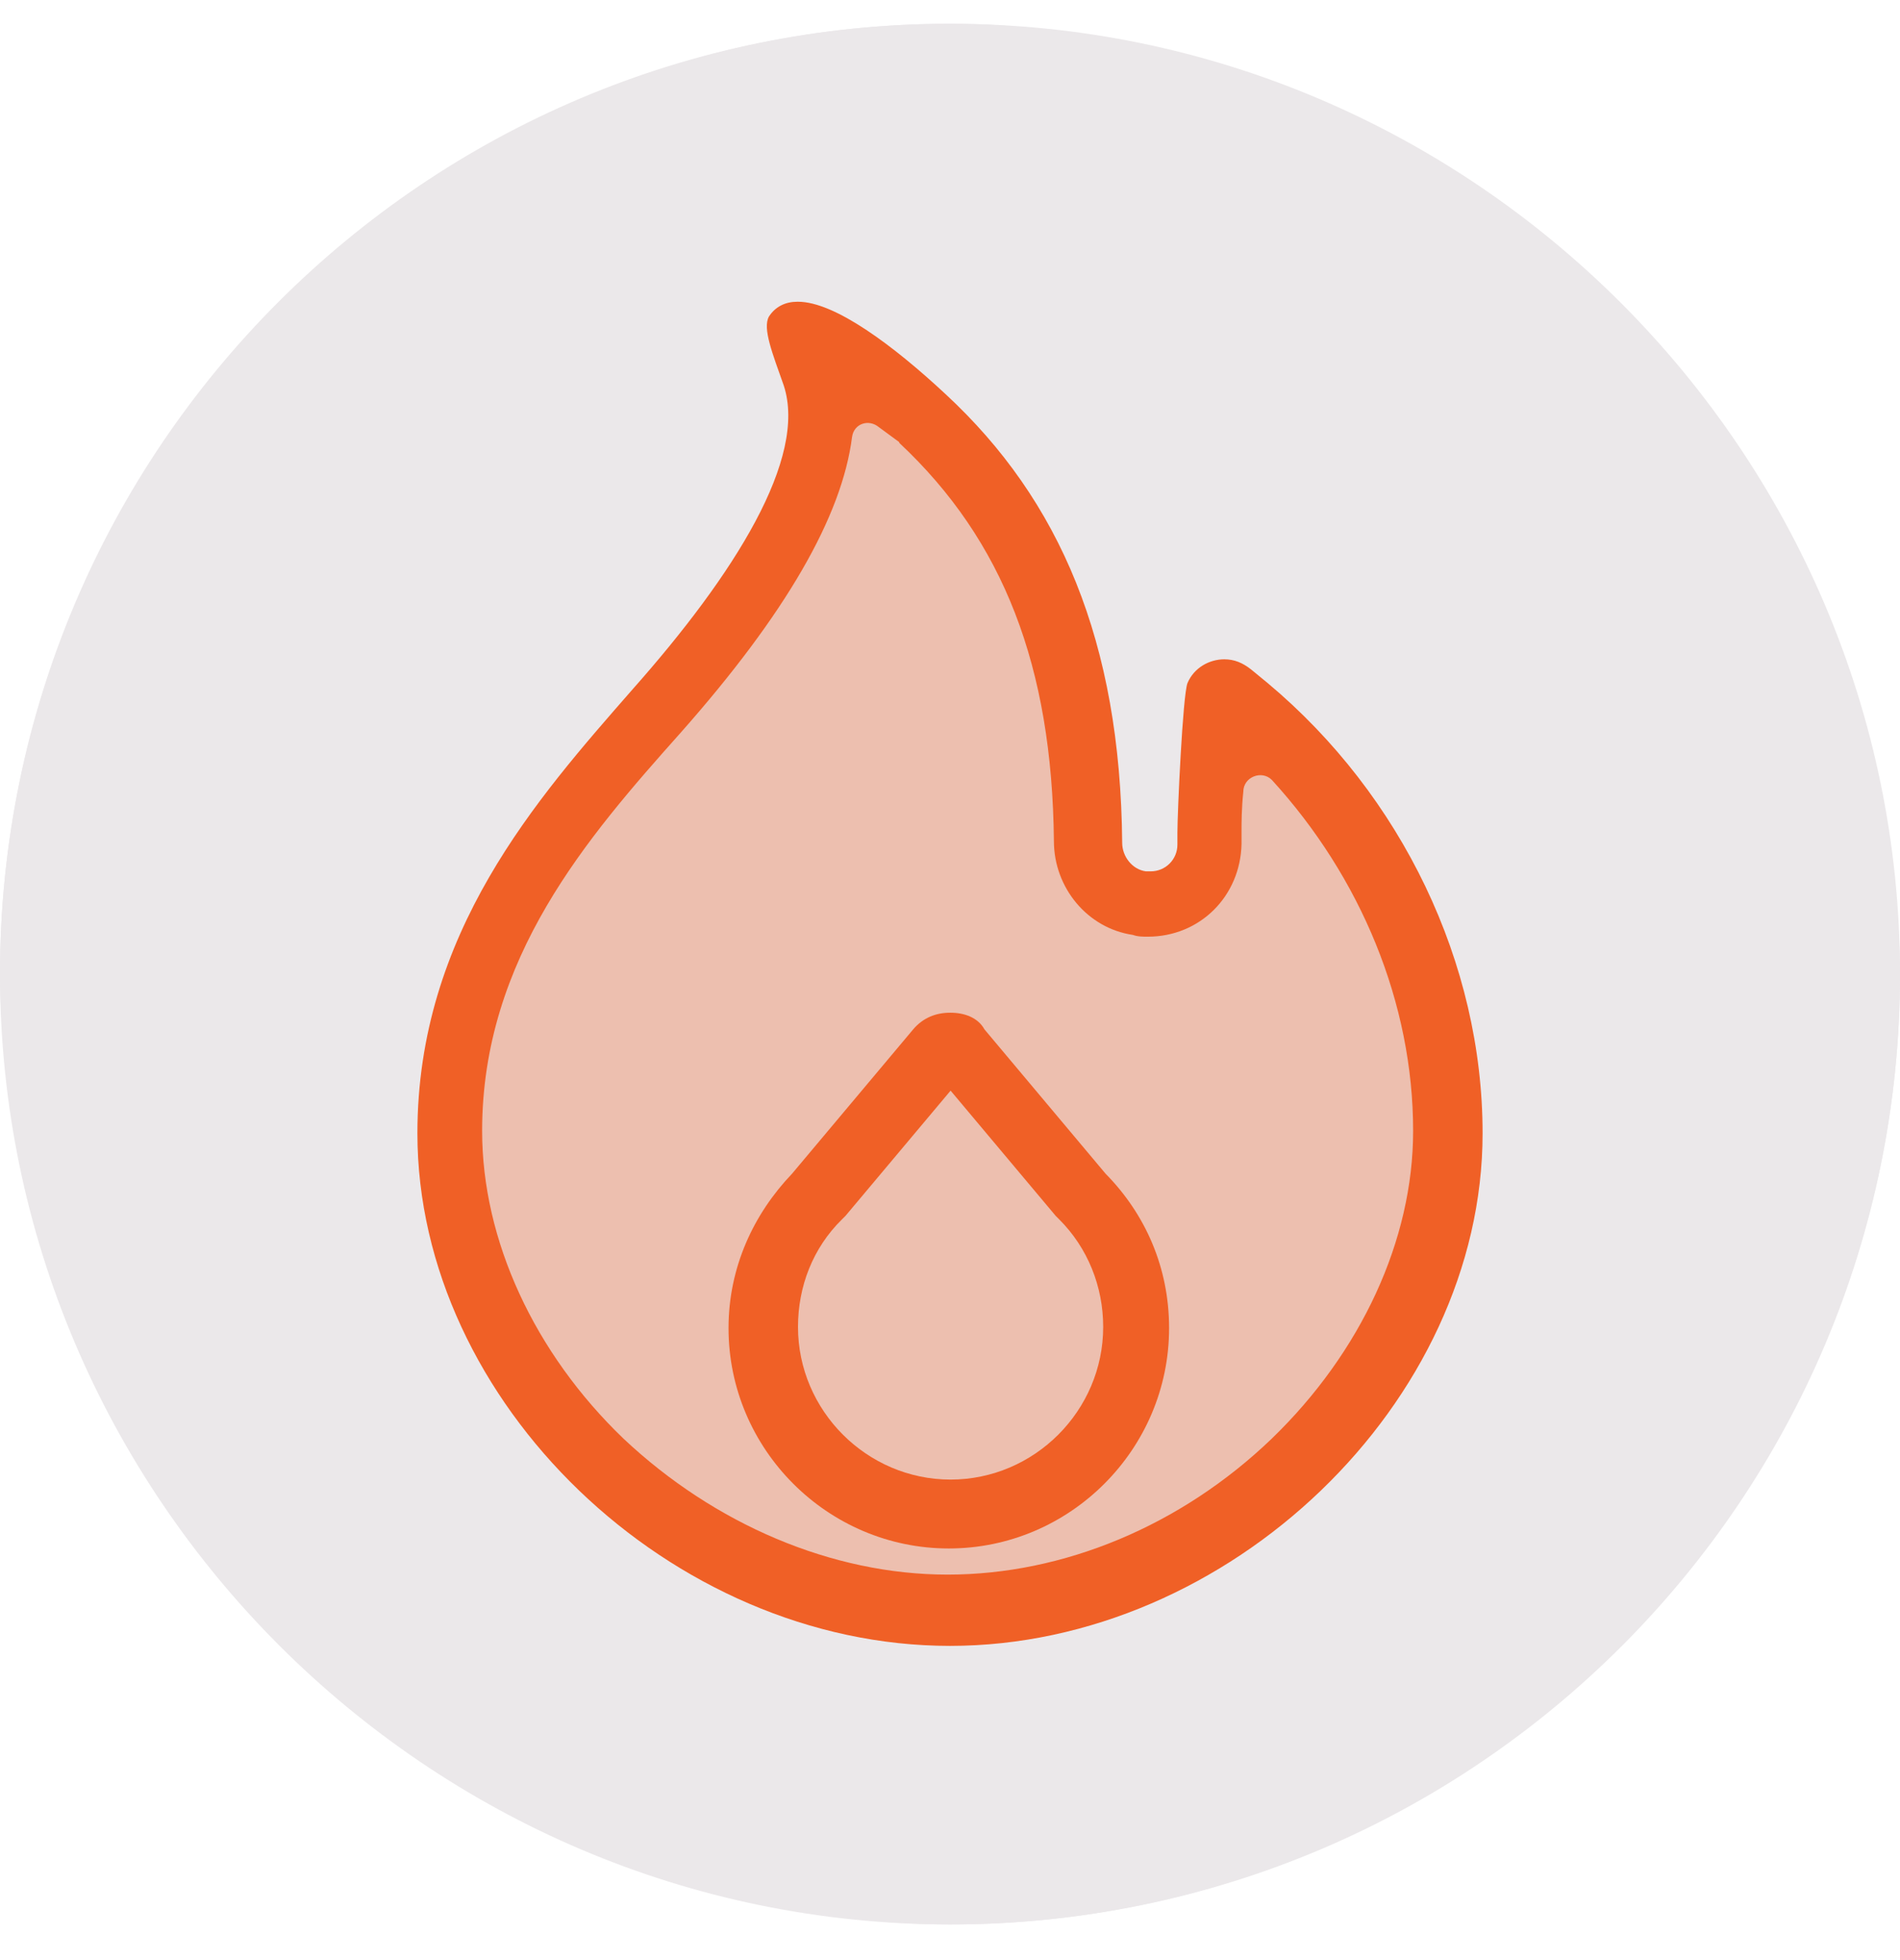 <svg xmlns="http://www.w3.org/2000/svg" fill="none" viewBox="0 0 32 33" height="33" width="32">
<rect fill="#ebe8ea" rx="16" height="32" width="32" y="0.4"></rect>
  <defs>
    <style>
      .cls-1 {
        isolation: isolate;
        opacity: .3;
      }

      .cls-1, .cls-2, .cls-3 {
        stroke-width: 0px;
      }

      .cls-1, .cls-3 {
        fill: #f06026;
      }

      .cls-2 {
        fill: #ebe8ea;
      }
    </style>
  </defs>
  <path d="M16,.4h0c8.8,0,16,7.2,16,16h0c0,8.8-7.2,16-16,16h0C7.2,32.4,0,25.2,0,16.4h0C0,7.6,7.2.4,16,.4Z" class="cls-2"></path>
  <g>
    <path d="M13.97,6.39s-1.49,6.03-5.21,8.29c0,0-4.33,8.02,3.99,11.84,8.32,3.82,11.5-5.99,11.5-5.99,0,0,.34-6.83-3.59-8.59,0,0,.37,2.84-.99,3.15s-1.68-2.54-1.68-2.54c0,0-1.15-6.5-4.03-6.16Z" class="cls-1"></path>
    <g>
      <path d="M15.15,7.46c1.75,1.64,2.57,3.76,2.6,6.7,0,.79.57,1.47,1.33,1.58.08.03.17.03.25.03.88,0,1.56-.68,1.58-1.56v-.23c0-.11,0-.37.03-.65,0-.25.31-.37.48-.2,1.5,1.64,2.38,3.76,2.38,5.91,0,1.84-.88,3.73-2.38,5.18-1.53,1.47-3.51,2.29-5.46,2.29s-3.93-.85-5.46-2.29c-1.5-1.44-2.38-3.34-2.38-5.18,0-2.91,1.78-4.95,3.34-6.7,1.78-2.01,2.72-3.65,2.89-4.98.03-.23.28-.31.45-.17l.34.25ZM13.43,5.08c-.2,0-.37.08-.48.25-.11.2.06.62.25,1.16.4,1.22-.82,3.17-2.55,5.12-1.61,1.84-3.62,4.1-3.62,7.47,0,4.53,4.27,8.63,8.97,8.63s8.97-4.1,8.97-8.63c0-2.86-1.36-5.69-3.62-7.58l-.28-.23c-.14-.11-.28-.17-.45-.17-.25,0-.51.14-.62.4-.08.2-.17,2.18-.17,2.52v.2c0,.25-.2.45-.45.45h-.08c-.23-.03-.4-.25-.4-.48-.03-3.39-1.05-5.77-2.97-7.55-.88-.82-1.87-1.56-2.49-1.56h0Z" class="cls-3"></path>
      <path d="M16,18.35l1.78,2.12.03.03.03.03c.48.48.74,1.13.74,1.81,0,1.41-1.16,2.57-2.57,2.57s-2.57-1.16-2.57-2.57c0-.68.25-1.33.74-1.81l.03-.03.03-.03,1.78-2.12M16,17.05c-.23,0-.45.08-.62.28l-2.04,2.43c-.65.68-1.07,1.58-1.07,2.6,0,2.04,1.67,3.71,3.71,3.71s3.71-1.67,3.71-3.71c0-1.02-.4-1.92-1.07-2.6l-2.04-2.43c-.11-.2-.34-.28-.57-.28h0Z" class="cls-3"></path>
    </g>
  </g>
</svg>